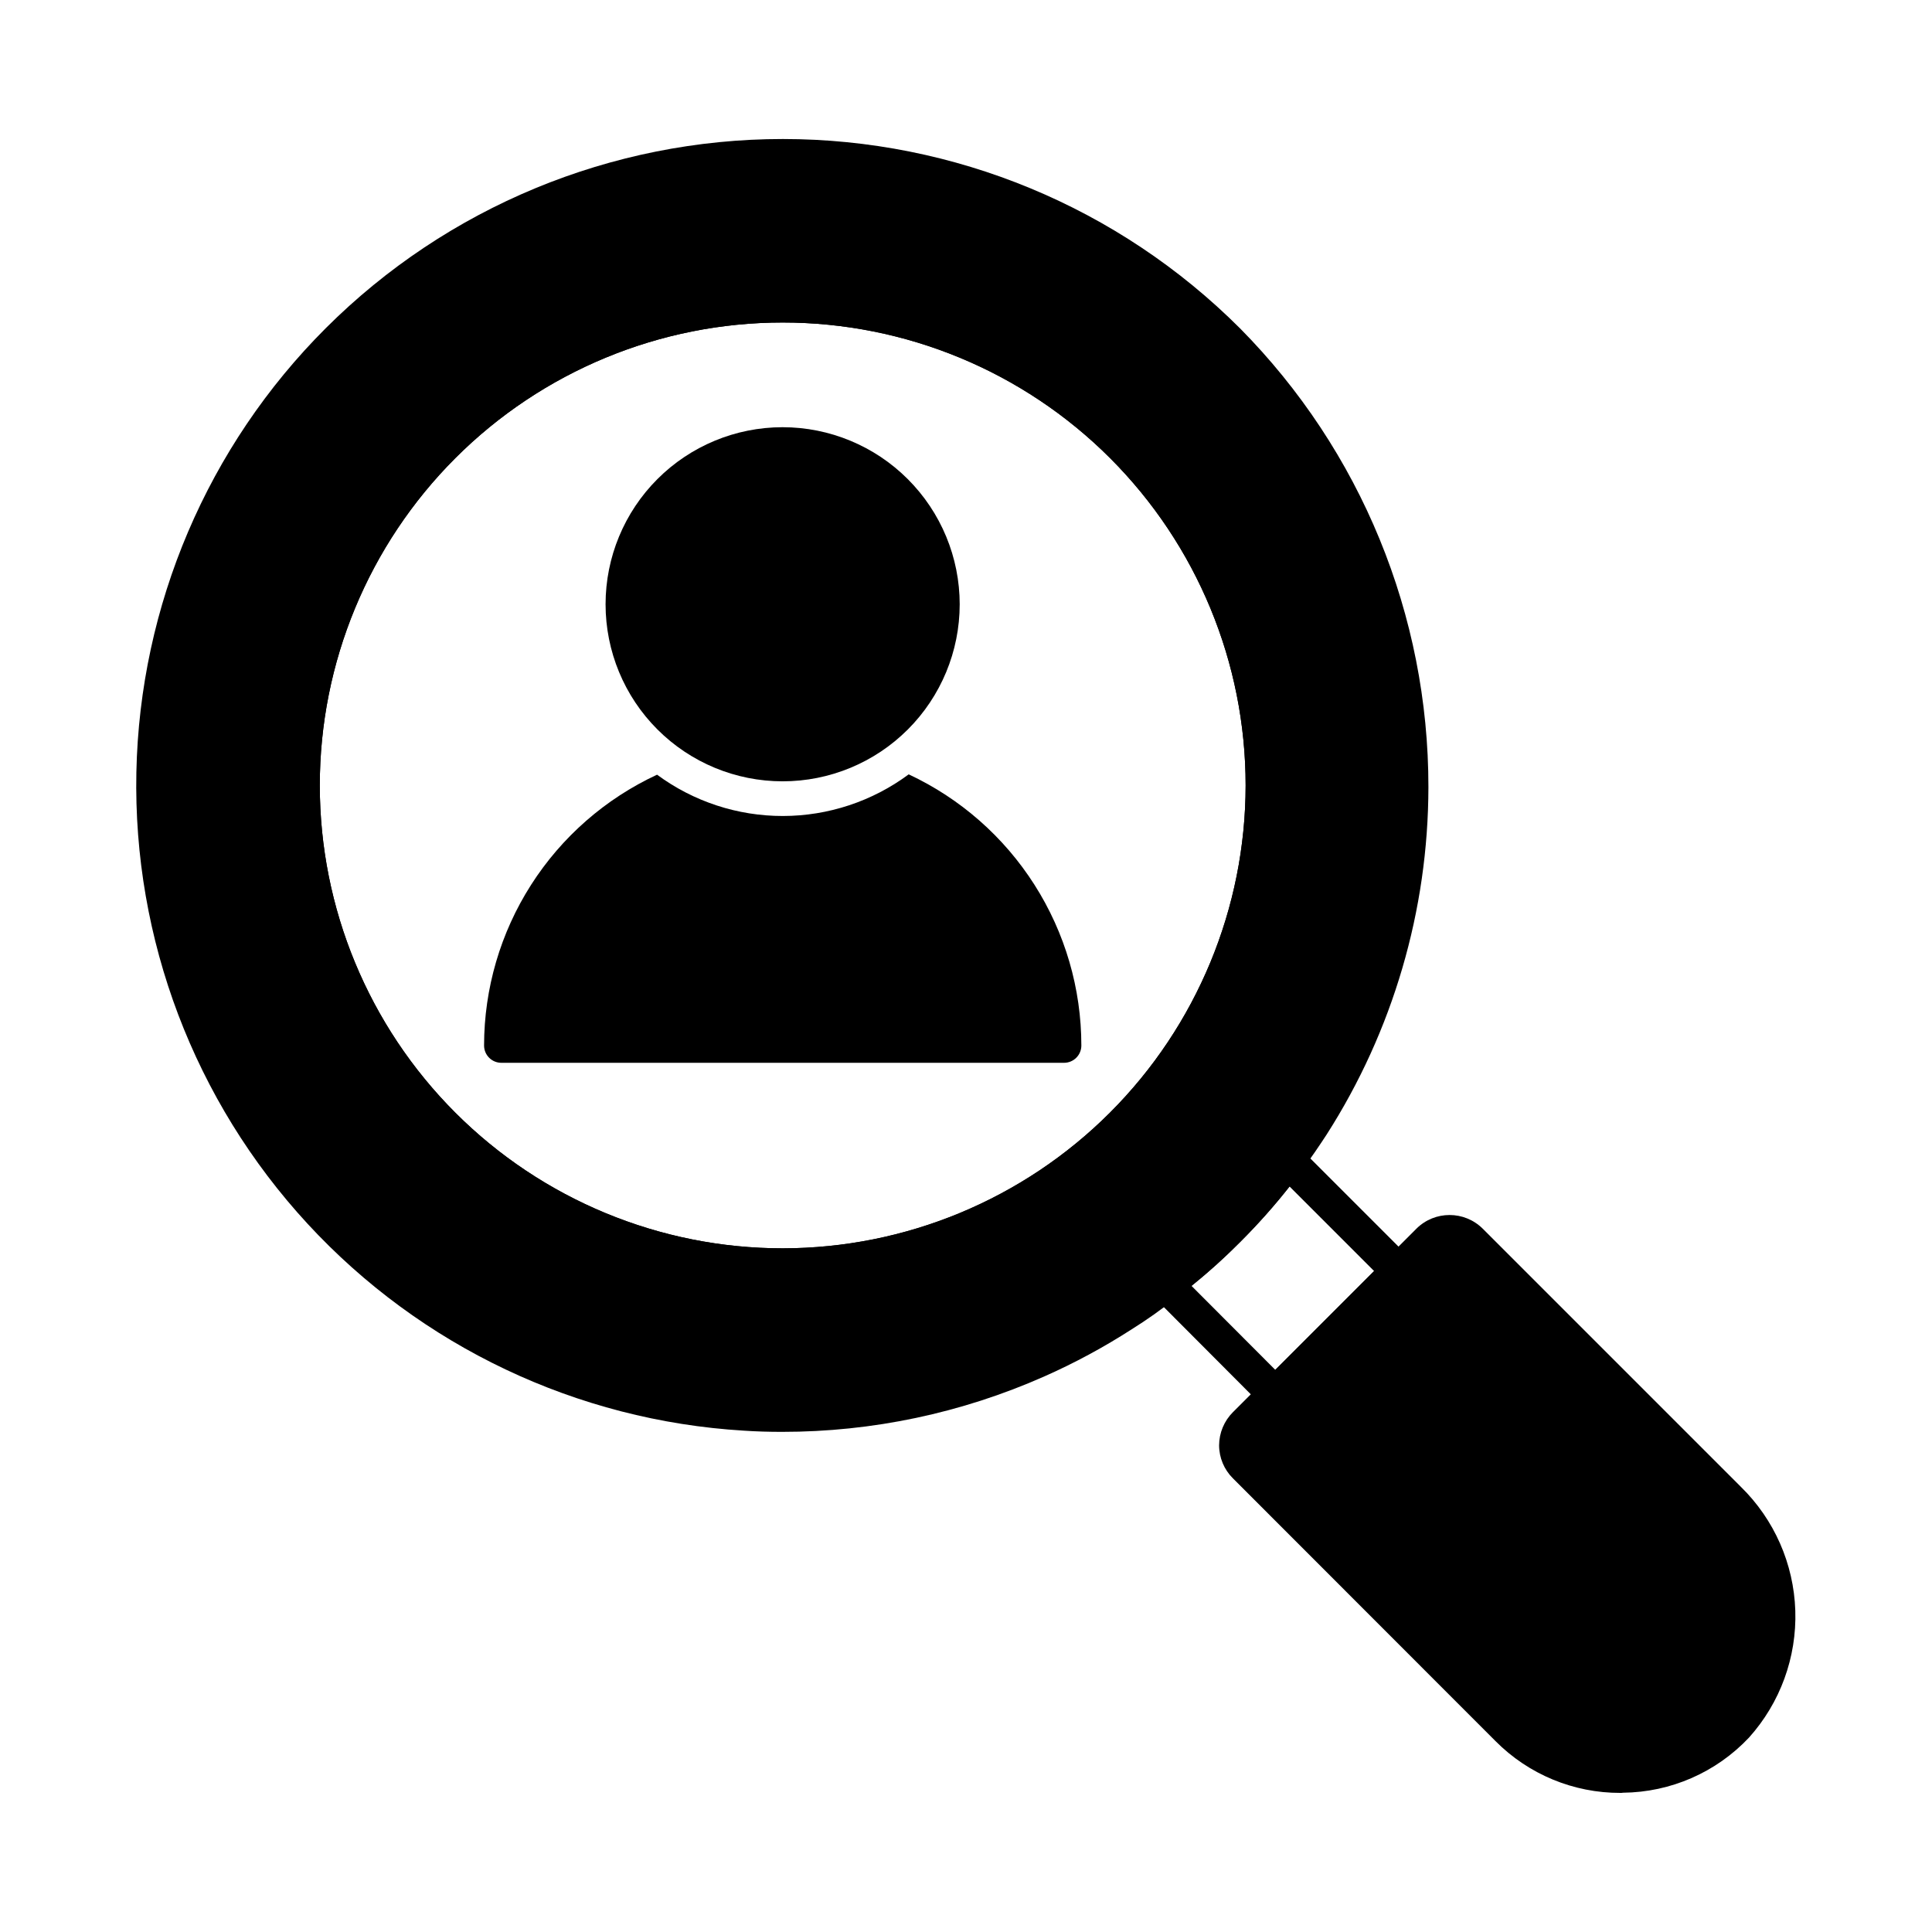 <?xml version="1.0" encoding="UTF-8"?>
<!-- Uploaded to: ICON Repo, www.svgrepo.com, Generator: ICON Repo Mixer Tools -->
<svg fill="#000000" width="800px" height="800px" version="1.1" viewBox="144 144 512 512" xmlns="http://www.w3.org/2000/svg">
 <g>
  <path d="m481.95 518.1c-1.215-0.004-2.379-0.488-3.238-1.348l-29.094-29.18h0.004c-0.941-0.941-1.426-2.242-1.328-3.566 0.094-1.328 0.762-2.547 1.824-3.34 5.68-4.266 11.035-8.938 16.031-13.98 5.594-5.562 10.746-11.547 15.414-17.906 0.789-1.078 2.008-1.762 3.344-1.863 1.332-0.113 2.648 0.375 3.59 1.328l29.371 29.367c1.789 1.789 1.789 4.688 0 6.477l-32.684 32.668c-0.855 0.859-2.019 1.34-3.234 1.344zm-22.184-33.324 22.211 22.262 26.184-26.188-22.414-22.414c-4.07 5.164-8.449 10.082-13.105 14.727-4.082 4.098-8.383 7.973-12.875 11.613z"/>
  <path d="m472.62 231.02c-32.129-32.121-75.699-50.172-121.13-50.18-45.434-0.008-89.012 18.023-121.16 50.133-31.301 31.273-49.285 73.449-50.191 117.69-0.902 44.238 15.352 87.109 45.352 119.63 30 32.523 71.422 52.18 115.59 54.844 3.391 0.23 6.777 0.32 10.168 0.32 23.914 0.02 47.566-4.977 69.434-14.656 8.07-3.57 15.848-7.766 23.266-12.547 4.035-2.519 7.918-5.273 11.633-8.246 6.043-4.512 11.738-9.473 17.039-14.84 5.91-5.875 11.363-12.199 16.305-18.914 2.566-3.434 4.902-6.914 6.641-9.574 17.578-27.488 26.938-59.43 26.977-92.059 0.043-45.531-17.898-89.234-49.922-121.6zm-121.17 243.8c-32.539 0.008-63.746-12.914-86.758-35.918-23.012-23.008-35.941-54.211-35.941-86.75-0.004-32.539 12.922-63.746 35.93-86.754 23.008-23.008 54.215-35.934 86.754-35.93 32.539 0 63.746 12.93 86.75 35.941 23.004 23.012 35.926 54.219 35.922 86.758-0.031 32.52-12.965 63.699-35.961 86.695-22.996 22.996-54.176 35.926-86.695 35.957z"/>
  <path d="m607.5 604.48c-8.676 9.215-20.734 14.492-33.391 14.609-0.227 0.039-0.457 0.055-0.684 0.047-12.434 0.035-24.359-4.914-33.117-13.742l-69.57-69.617c-2.336-2.312-3.652-5.461-3.664-8.746 0.016-3.301 1.332-6.461 3.664-8.793l48.641-48.641c4.859-4.809 12.684-4.809 17.543 0l68.426 68.426c8.855 8.664 14.023 20.414 14.426 32.797 0.398 12.383-3.996 24.441-12.273 33.66z"/>
  <path d="m351.45 220.3c-34.965-0.004-68.5 13.879-93.23 38.602-24.727 24.719-38.625 58.25-38.629 93.215-0.008 34.965 13.879 68.5 38.598 93.23s58.25 38.625 93.215 38.629c34.969 0.008 68.504-13.875 93.23-38.598 24.73-24.719 38.625-58.25 38.633-93.215-0.039-34.953-13.934-68.465-38.645-93.184-24.711-24.719-58.219-38.629-93.172-38.68zm0 254.52c-32.539 0.008-63.746-12.914-86.758-35.918-23.012-23.008-35.941-54.211-35.941-86.75-0.004-32.539 12.922-63.746 35.93-86.754 23.008-23.008 54.215-35.934 86.754-35.93 32.539 0 63.746 12.93 86.75 35.941 23.004 23.012 35.926 54.219 35.922 86.758-0.031 32.52-12.965 63.699-35.961 86.695-22.996 22.996-54.176 35.926-86.695 35.957z"/>
  <path d="m430.57 421.07c0 1.215-0.48 2.379-1.34 3.238-0.859 0.859-2.023 1.344-3.238 1.344h-149.13c-2.527 0-4.578-2.051-4.578-4.582 0.012-15.086 4.332-29.855 12.453-42.57 8.121-12.715 19.707-22.844 33.391-29.199 9.66 7.125 21.355 10.965 33.359 10.945 12.004-0.016 23.688-3.883 33.328-11.035 13.668 6.387 25.234 16.543 33.336 29.27 8.105 12.727 12.414 27.5 12.418 42.59z"/>
  <path d="m398.33 304.16c-0.008 12.441-4.953 24.371-13.754 33.168-8.801 8.793-20.734 13.734-33.176 13.73-12.445 0-24.375-4.945-33.172-13.742-8.801-8.797-13.742-20.73-13.746-33.172 0-12.441 4.938-24.375 13.734-33.176 8.793-8.801 20.727-13.75 33.168-13.754 12.449 0.004 24.387 4.953 33.188 13.758 8.805 8.801 13.75 20.738 13.758 33.188z"/>
 </g>
</svg>